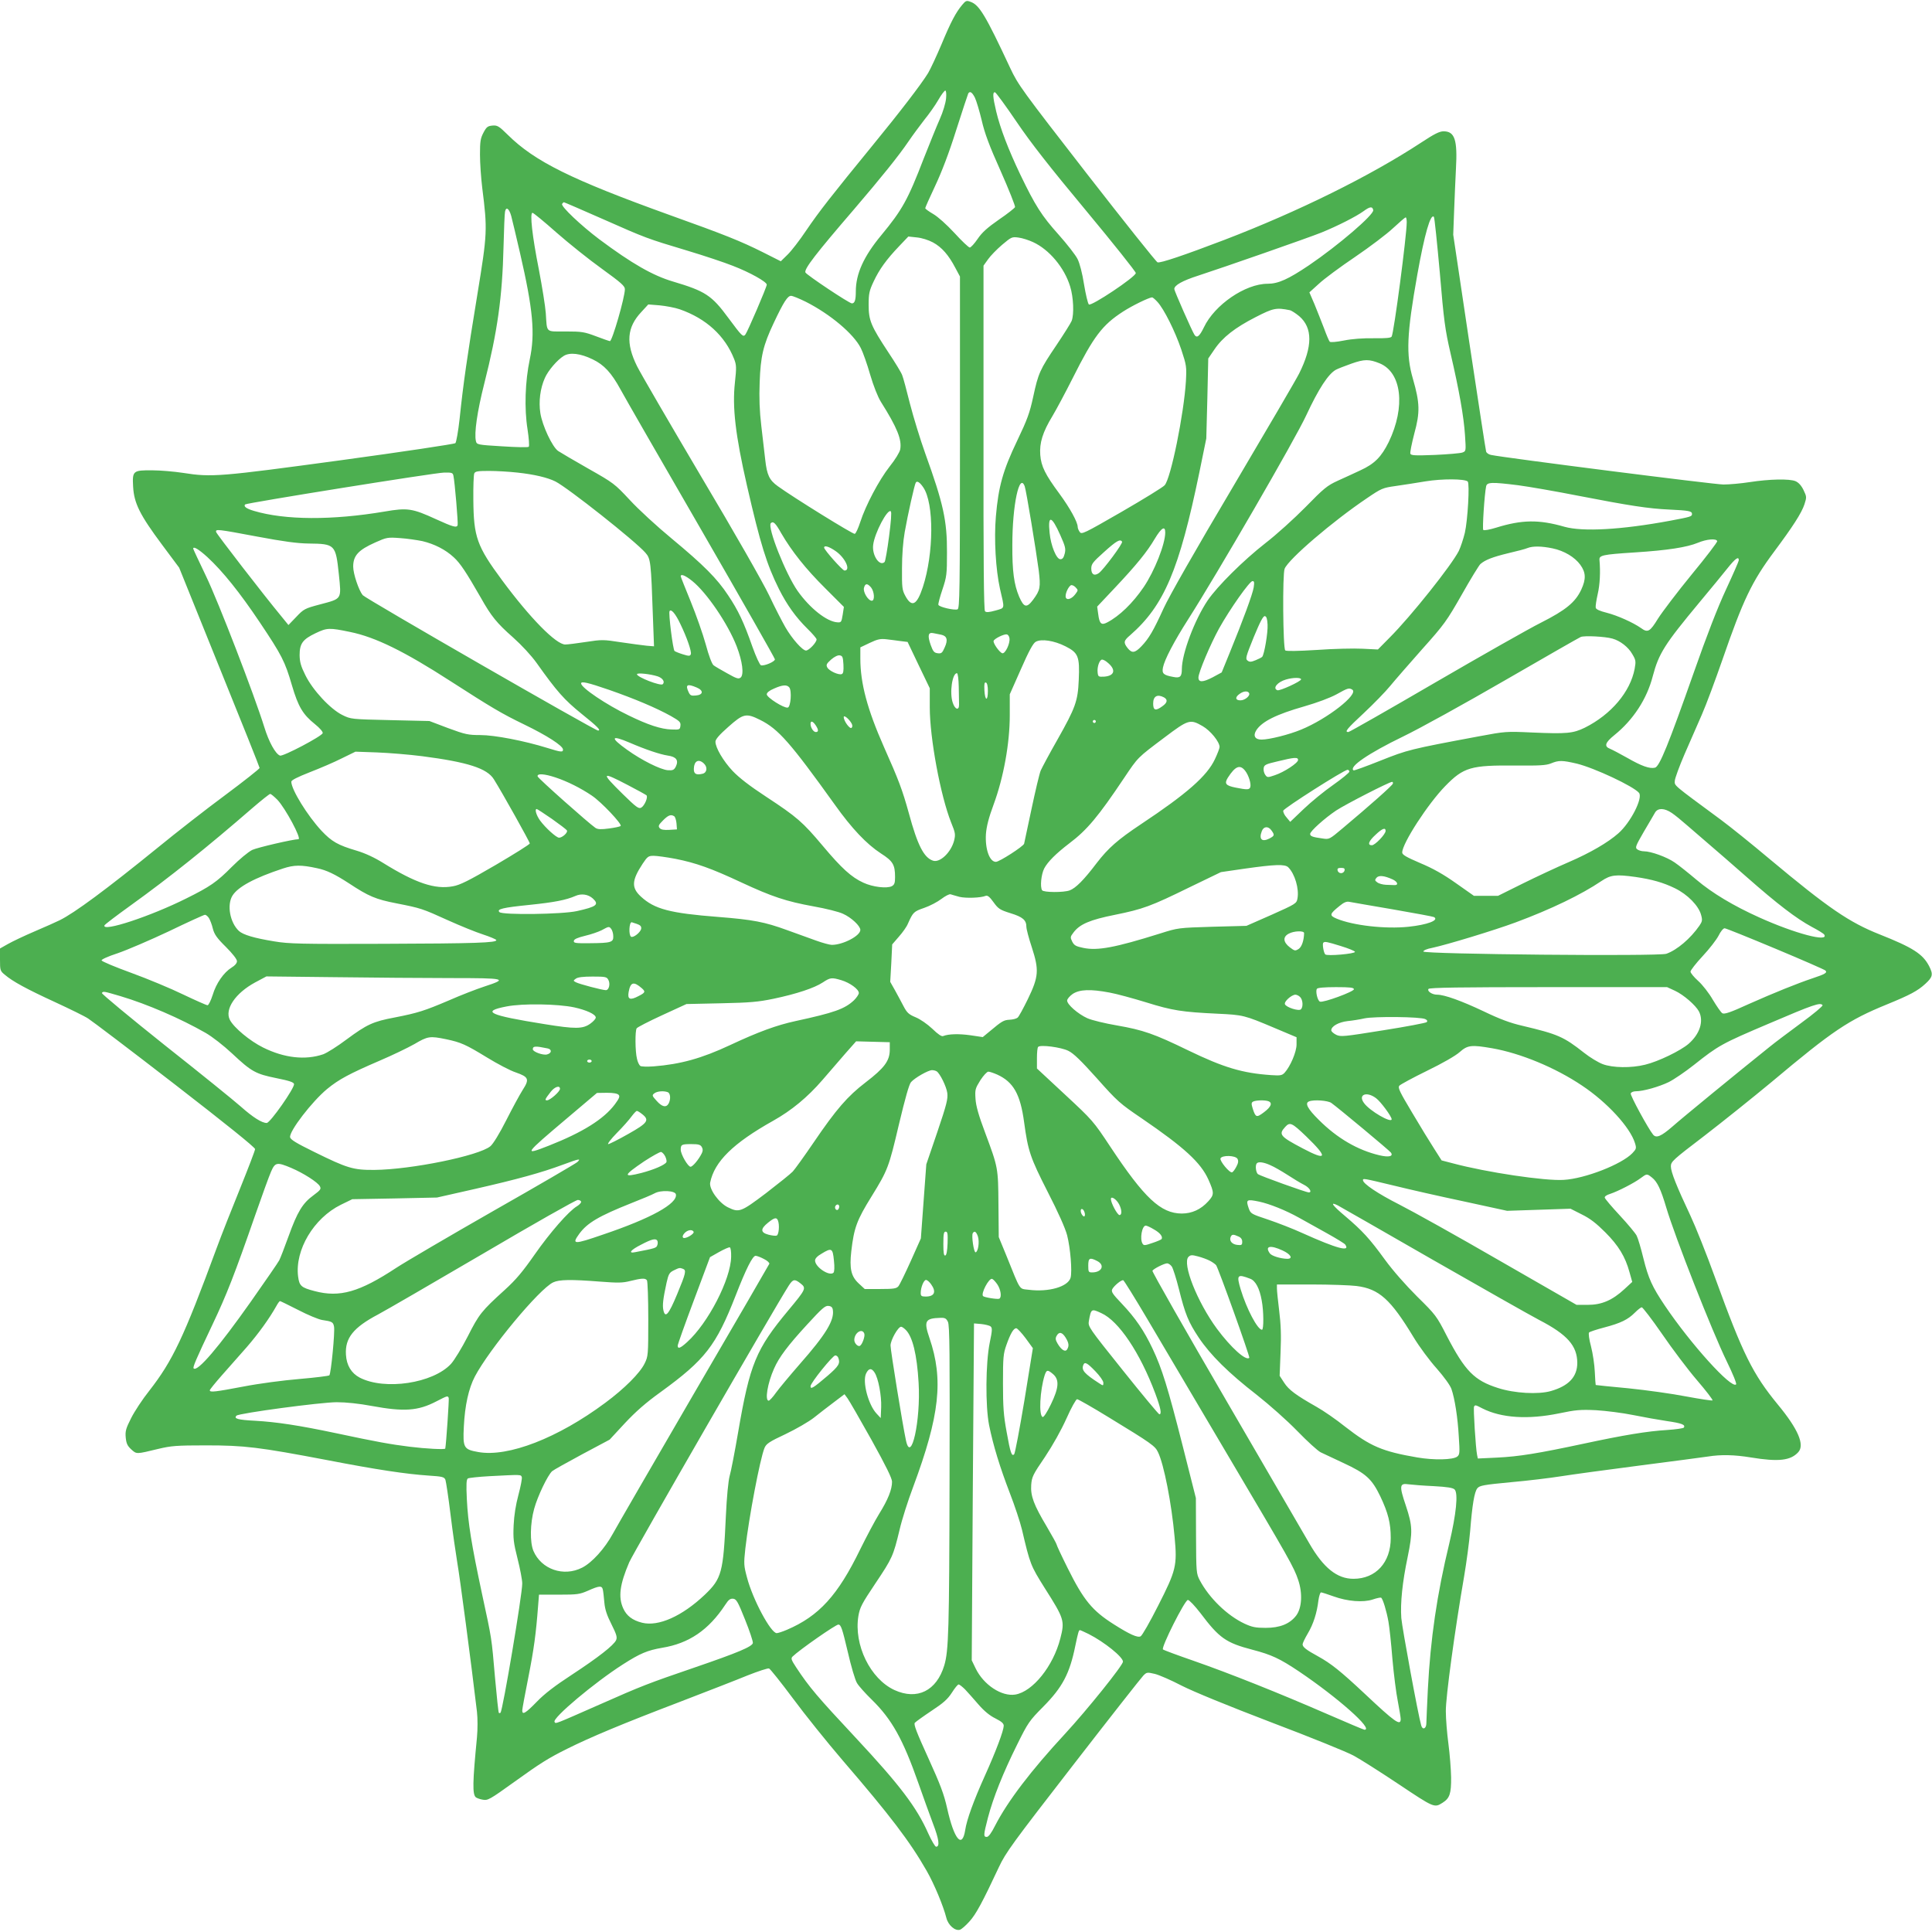 <?xml version="1.0" standalone="no"?>
<!DOCTYPE svg PUBLIC "-//W3C//DTD SVG 20010904//EN"
 "http://www.w3.org/TR/2001/REC-SVG-20010904/DTD/svg10.dtd">
<svg version="1.0" xmlns="http://www.w3.org/2000/svg"
 width="1280pt" height="1280pt" viewBox="0 0 1280 1280"
 preserveAspectRatio="xMidYMid meet">
<g transform="translate(0,1280) scale(0.1,-0.1)"
fill="#4caf50" stroke="none">
<path d="M6375 12768 c-42 -50 -75 -112 -137 -261 -33 -78 -73 -164 -89 -191
-46 -75 -189 -261 -370 -482 -269 -329 -353 -436 -437 -560 -44 -66 -100 -138
-125 -162 l-44 -43 -119 60 c-148 74 -253 116 -619 247 -649 234 -892 354
-1070 530 -60 59 -70 65 -103 62 -31 -3 -39 -9 -59 -47 -20 -38 -23 -59 -23
-145 0 -56 7 -156 15 -221 35 -278 34 -301 -33 -710 -66 -402 -93 -588 -117
-820 -9 -82 -22 -155 -28 -161 -7 -6 -347 -57 -757 -113 -804 -109 -857 -114
-1047 -84 -59 9 -151 17 -204 17 -128 1 -133 -3 -127 -109 6 -109 45 -187 191
-383 l114 -153 266 -659 c147 -362 267 -663 267 -668 0 -5 -102 -86 -227 -179
-126 -93 -327 -250 -448 -349 -341 -277 -552 -433 -650 -481 -22 -11 -96 -44
-164 -73 -68 -29 -148 -67 -178 -84 l-53 -30 0 -74 c0 -70 1 -75 32 -100 51
-44 145 -95 332 -181 97 -45 196 -93 220 -109 24 -15 283 -211 575 -437 336
-260 530 -416 531 -428 0 -9 -45 -126 -99 -260 -54 -133 -125 -312 -156 -397
-219 -594 -291 -745 -446 -944 -44 -55 -98 -137 -120 -181 -35 -69 -40 -87
-36 -129 4 -40 11 -55 37 -79 36 -32 31 -32 180 4 84 20 119 23 315 23 254 0
348 -11 805 -98 326 -63 520 -92 668 -102 93 -6 105 -9 113 -28 4 -12 20 -115
34 -231 14 -115 35 -259 45 -320 16 -90 91 -656 130 -986 5 -45 5 -114 0 -170
-29 -297 -31 -378 -7 -397 7 -5 26 -12 43 -15 36 -7 45 -2 215 120 167 120
220 154 347 217 152 76 367 166 742 309 179 69 383 148 453 177 71 28 135 49
142 46 8 -3 79 -92 158 -198 79 -107 227 -291 329 -410 316 -367 446 -538 557
-732 51 -89 111 -234 131 -313 12 -48 58 -88 90 -78 10 3 39 28 63 55 43 47
87 129 195 360 45 96 88 155 491 675 243 314 453 581 466 594 22 22 25 23 76
11 29 -7 109 -42 178 -78 79 -40 303 -132 596 -244 259 -98 503 -197 544 -220
41 -22 175 -107 298 -189 235 -157 236 -157 290 -123 48 30 58 61 57 169 -1
55 -9 155 -18 223 -9 68 -17 164 -17 215 -1 93 60 539 121 892 16 94 34 229
40 300 14 175 28 261 48 285 15 18 42 23 222 40 113 10 261 28 330 39 69 11
303 43 520 71 217 28 422 55 455 60 86 14 176 12 285 -6 183 -30 263 -21 314
35 44 48 -1 153 -135 315 -166 202 -232 334 -415 838 -57 158 -132 345 -165
415 -90 191 -129 288 -129 325 0 32 11 42 222 203 122 94 323 255 447 358 405
340 507 408 761 512 154 63 205 90 256 137 49 45 53 62 25 117 -42 81 -108
123 -327 210 -202 80 -340 174 -729 499 -121 102 -267 219 -324 261 -324 239
-306 224 -305 258 1 17 30 96 64 175 35 79 86 197 115 263 29 66 89 228 135
360 139 402 196 521 344 720 123 165 182 256 201 314 15 47 15 50 -6 94 -15
31 -33 50 -53 59 -40 17 -173 14 -303 -6 -57 -9 -136 -16 -175 -16 -59 0
-1443 176 -1540 196 -15 3 -29 13 -32 22 -3 9 -53 337 -112 727 l-106 710 6
160 c3 88 9 212 12 276 11 193 -8 249 -82 249 -27 0 -61 -17 -149 -75 -337
-221 -812 -456 -1305 -645 -262 -100 -424 -155 -441 -148 -9 3 -220 268 -469
588 -430 554 -455 588 -507 699 -163 349 -205 419 -263 439 -26 10 -32 8 -55
-20z m-107 -620 c-3 -31 -20 -89 -42 -138 -21 -47 -68 -164 -106 -260 -105
-273 -142 -340 -281 -508 -117 -141 -169 -256 -169 -373 0 -57 -7 -79 -26 -79
-18 0 -301 189 -308 205 -9 23 68 123 322 418 183 214 295 353 361 450 27 40
74 103 104 142 31 38 73 97 93 132 20 35 41 63 47 63 5 0 8 -21 5 -52z m191 5
c10 -21 30 -88 45 -150 19 -84 50 -168 126 -337 55 -124 97 -231 95 -238 -3
-7 -51 -45 -107 -83 -76 -53 -112 -85 -141 -128 -21 -31 -45 -57 -52 -57 -7 0
-53 43 -101 96 -54 58 -110 108 -141 126 -29 17 -53 34 -53 39 0 4 29 70 65
146 43 91 92 218 140 371 41 128 77 237 80 243 11 17 25 9 44 -28z m276 -160
c94 -139 221 -301 460 -588 182 -219 330 -405 330 -414 0 -25 -297 -223 -311
-208 -7 7 -21 67 -32 133 -11 72 -29 141 -43 168 -12 25 -69 98 -125 161 -113
126 -155 192 -255 400 -79 166 -132 304 -159 417 -23 97 -25 131 -7 126 6 -2
71 -90 142 -195z m-2742 -644 c287 -127 292 -129 562 -210 110 -33 245 -78
300 -100 112 -43 225 -106 225 -125 0 -16 -128 -314 -142 -331 -15 -18 -23
-10 -112 110 -111 151 -153 178 -368 242 -132 39 -271 118 -488 280 -122 92
-255 218 -246 234 4 6 9 11 12 11 3 0 119 -50 257 -111z m5105 59 c6 -30 -232
-234 -425 -365 -138 -93 -204 -123 -275 -123 -147 0 -351 -139 -422 -289 -29
-60 -47 -74 -63 -48 -17 27 -133 290 -133 302 0 25 53 55 159 89 169 55 728
250 815 285 108 44 232 107 280 142 42 31 59 33 64 7z m-5711 -39 c6 -24 33
-134 58 -244 87 -377 101 -535 65 -705 -31 -147 -37 -326 -15 -464 9 -59 13
-112 8 -116 -4 -5 -83 -3 -176 3 -166 10 -168 11 -174 35 -12 51 8 194 56 383
87 343 119 571 127 904 3 116 7 220 10 233 7 35 27 21 41 -29z m300 -110 c81
-71 217 -180 301 -240 127 -92 152 -114 152 -135 0 -54 -84 -344 -99 -344 -4
0 -45 14 -92 32 -77 29 -94 32 -202 32 -135 0 -122 -12 -131 121 -3 44 -24
175 -46 290 -44 222 -61 375 -42 375 6 0 78 -59 159 -131z m5852 -264 c27
-321 35 -379 71 -535 58 -249 88 -421 96 -543 7 -106 7 -106 -17 -115 -13 -5
-95 -12 -182 -16 -131 -5 -158 -4 -163 8 -3 8 9 67 26 133 39 142 37 203 -9
363 -47 161 -41 297 29 690 48 269 88 408 110 383 4 -4 21 -170 39 -368z
m-219 333 c0 -87 -85 -734 -100 -758 -5 -9 -38 -12 -119 -11 -71 1 -142 -4
-197 -15 -50 -10 -89 -13 -94 -8 -5 5 -22 45 -38 89 -17 44 -45 115 -63 159
l-34 79 63 57 c34 32 142 112 240 178 97 66 211 152 252 191 41 38 78 70 83
71 4 0 7 -15 7 -32z m-3139 -134 c59 -32 104 -84 148 -168 l31 -58 0 -1099 c0
-995 -2 -1100 -16 -1106 -21 -8 -122 15 -127 30 -2 6 10 52 27 102 28 84 30
100 30 245 1 210 -24 324 -144 656 -33 92 -78 239 -101 328 -22 88 -45 175
-52 191 -6 17 -47 84 -91 150 -116 176 -131 212 -131 315 0 75 4 93 33 155 38
81 85 146 170 235 l60 63 56 -6 c33 -3 77 -17 107 -33z m663 2 c107 -49 208
-169 246 -294 22 -70 27 -184 10 -228 -6 -15 -52 -88 -101 -161 -110 -163
-120 -185 -154 -343 -23 -106 -39 -150 -106 -290 -94 -196 -124 -303 -141
-501 -13 -152 -1 -353 27 -479 32 -139 35 -126 -30 -145 -43 -12 -61 -13 -69
-5 -8 8 -11 324 -10 1151 l0 1139 30 42 c16 23 58 66 93 96 62 52 65 54 109
48 25 -3 68 -17 96 -30z m-1506 -395 c162 -82 317 -212 365 -307 14 -27 42
-106 62 -176 22 -75 51 -148 71 -180 109 -173 140 -251 128 -316 -4 -19 -33
-67 -70 -113 -70 -89 -159 -257 -195 -369 -13 -40 -29 -75 -36 -77 -11 -4
-408 242 -510 316 -56 40 -72 75 -83 174 -5 45 -17 146 -26 224 -12 101 -15
186 -11 290 6 172 23 245 93 393 66 140 92 180 115 180 11 0 54 -18 97 -39z
m2331 -2 c43 -47 116 -193 157 -314 35 -106 36 -114 31 -210 -13 -216 -100
-646 -141 -690 -11 -13 -140 -92 -285 -176 -248 -143 -265 -151 -277 -134 -8
10 -14 26 -14 34 0 32 -52 126 -121 220 -94 127 -121 181 -127 257 -6 80 16
151 81 258 27 45 87 158 134 251 139 277 196 352 334 441 62 40 169 92 192 94
4 0 21 -14 36 -31z m-3166 -48 c175 -61 300 -175 361 -330 15 -39 16 -55 5
-156 -18 -163 3 -346 80 -683 89 -388 131 -522 212 -685 53 -105 111 -186 188
-262 34 -33 61 -65 61 -71 0 -21 -51 -74 -70 -74 -23 0 -92 77 -137 155 -19
33 -68 127 -107 210 -41 86 -234 424 -452 790 -208 352 -399 680 -423 728 -76
153 -68 258 28 360 l46 50 75 -6 c41 -4 101 -15 133 -26z m4042 -6 c11 -2 40
-21 63 -40 89 -77 89 -200 -1 -380 -16 -33 -212 -368 -435 -745 -253 -426
-427 -732 -463 -811 -67 -147 -97 -199 -147 -251 -43 -45 -63 -47 -91 -12 -29
37 -27 49 17 86 224 196 324 430 458 1078 l46 225 7 265 6 265 41 60 c54 80
136 144 273 214 117 60 136 64 226 46z m-4618 -326 c75 -36 124 -89 184 -199
24 -45 264 -462 533 -927 269 -466 489 -853 490 -861 1 -15 -68 -45 -92 -40
-8 2 -33 56 -57 123 -57 163 -95 243 -161 341 -73 111 -162 200 -374 376 -96
79 -221 194 -277 255 -101 108 -107 113 -275 208 -95 54 -185 107 -200 117
-39 27 -105 168 -118 251 -12 77 -1 164 30 233 21 48 81 119 125 146 40 25
110 17 192 -23z m5213 -26 c147 -60 173 -288 61 -521 -49 -99 -94 -145 -188
-188 -40 -19 -108 -50 -150 -69 -70 -32 -92 -50 -213 -174 -74 -75 -194 -184
-267 -240 -147 -115 -317 -284 -382 -379 -86 -128 -171 -352 -171 -456 0 -49
-12 -60 -56 -51 -66 12 -77 22 -69 63 10 51 73 172 167 319 192 301 711 1196
783 1353 81 174 146 274 197 301 11 6 57 24 102 40 85 30 117 30 186 2z
m-5712 -724 c112 -12 200 -33 252 -59 84 -43 528 -394 596 -472 35 -40 37 -56
50 -432 l7 -188 -49 4 c-27 3 -104 13 -171 23 -116 18 -126 18 -230 2 -59 -9
-122 -17 -138 -17 -61 0 -233 175 -418 425 -168 227 -189 287 -191 535 -1 85
2 163 6 173 6 14 21 17 98 17 50 0 134 -5 188 -11z m-424 -21 c9 -39 32 -315
28 -327 -6 -19 -29 -13 -143 39 -157 72 -189 77 -340 51 -349 -59 -661 -57
-866 4 -51 15 -71 30 -59 43 11 10 1256 210 1318 211 52 1 58 -1 62 -21z
m6720 -38 c14 -14 0 -257 -19 -340 -10 -41 -28 -95 -40 -120 -48 -95 -317
-433 -458 -574 l-78 -79 -102 5 c-56 3 -192 0 -302 -8 -130 -8 -203 -9 -210
-3 -15 15 -19 505 -4 541 26 64 318 314 545 467 97 66 105 69 190 81 49 7 139
21 199 31 110 18 259 17 279 -1z m-3607 -39 c72 -106 70 -438 -3 -661 -40
-121 -74 -137 -117 -56 -20 37 -22 55 -21 181 0 87 7 178 18 240 20 114 65
315 73 327 8 15 27 3 50 -31z m672 7 c10 -27 75 -422 93 -558 13 -111 10 -129
-37 -193 -43 -57 -61 -53 -93 20 -34 81 -46 168 -45 343 0 265 47 482 82 388z
m3270 7 c68 -9 248 -40 400 -70 335 -65 464 -85 601 -91 128 -6 150 -10 150
-29 0 -17 -7 -19 -145 -45 -323 -60 -579 -74 -700 -40 -170 49 -282 47 -453
-6 -42 -13 -80 -20 -85 -15 -7 7 8 237 19 289 6 28 37 29 213 7z m-4169 -341
c-11 -87 -25 -163 -29 -167 -33 -33 -85 44 -76 113 9 78 96 243 117 222 6 -6
1 -69 -12 -168z m1135 10 c33 -74 37 -90 29 -122 -7 -27 -14 -37 -29 -37 -26
0 -63 90 -71 174 -13 122 13 116 71 -15z m-1849 13 c70 -120 162 -236 292
-365 l123 -123 -8 -52 c-8 -49 -10 -52 -36 -50 -70 5 -181 93 -262 207 -79
112 -203 424 -178 450 16 15 31 1 69 -67z m2544 5 c0 -76 -71 -256 -143 -362
-72 -106 -161 -192 -242 -234 -38 -20 -51 -9 -59 55 l-7 50 115 122 c146 155
216 241 267 328 44 73 69 88 69 41z m-6016 -27 c176 -33 266 -45 340 -46 176
-2 180 -6 201 -204 17 -169 23 -160 -127 -200 -98 -26 -106 -30 -155 -82 l-52
-54 -48 59 c-116 140 -428 544 -431 557 -5 21 6 20 272 -30z m1094 -30 c80
-19 153 -56 208 -107 44 -40 83 -100 179 -267 69 -123 106 -169 214 -264 59
-53 120 -119 156 -169 135 -190 183 -244 299 -338 106 -85 130 -110 108 -110
-21 0 -1540 874 -1559 897 -26 32 -63 141 -63 189 0 73 34 110 146 160 76 34
82 35 164 29 47 -3 113 -13 148 -20z m8579 0 c2 -6 -74 -106 -169 -221 -95
-116 -195 -248 -223 -292 -54 -88 -68 -96 -113 -63 -53 37 -156 83 -226 101
-48 12 -72 23 -74 34 -2 9 4 49 13 89 15 63 19 150 12 226 -3 32 16 37 233 51
219 14 346 34 419 64 57 24 122 30 128 11z m-3943 -4 c7 -11 -124 -187 -154
-208 -30 -21 -50 -9 -50 30 0 30 10 43 85 110 82 74 107 88 119 68z m-1898
-62 c64 -44 103 -129 59 -129 -13 0 -135 137 -135 152 0 17 33 7 76 -23z
m4750 18 c77 -16 147 -58 184 -109 37 -51 39 -94 6 -165 -39 -83 -102 -135
-266 -218 -80 -40 -397 -220 -705 -399 -307 -179 -565 -326 -572 -326 -27 0
-10 21 103 126 64 60 143 141 174 179 32 39 128 149 213 245 146 163 162 186
262 361 58 103 114 194 123 202 32 28 82 47 185 72 56 13 114 28 127 34 35 14
94 13 166 -2z m-8912 -58 c101 -93 215 -235 347 -432 146 -218 167 -259 213
-417 42 -143 73 -194 153 -258 31 -25 53 -50 51 -59 -4 -20 -264 -157 -283
-149 -30 11 -74 91 -104 189 -66 212 -304 830 -387 1002 -46 96 -84 177 -84
180 0 18 37 -4 94 -56z m10146 -21 c0 -6 -38 -93 -84 -192 -56 -120 -128 -306
-214 -551 -168 -477 -227 -623 -257 -631 -35 -9 -90 11 -184 65 -48 27 -99 54
-114 60 -41 16 -33 41 29 91 125 101 215 239 254 390 40 151 78 211 310 490
80 96 164 198 185 225 52 65 75 82 75 53z m-6934 -137 c96 -77 237 -284 295
-434 38 -99 49 -186 26 -206 -14 -11 -27 -7 -89 28 -40 22 -81 46 -90 53 -11
8 -32 63 -52 138 -19 69 -64 197 -100 285 -36 88 -66 163 -66 167 0 18 31 5
76 -31z m3720 -43 c-7 -44 -70 -215 -159 -433 l-53 -130 -61 -33 c-64 -33 -93
-34 -93 -1 0 34 79 220 136 324 73 131 203 315 222 315 12 0 13 -8 8 -42z
m-2535 0 c22 -28 26 -88 5 -88 -24 0 -59 57 -52 85 8 31 22 32 47 3z m1353
-45 c-27 -36 -64 -43 -64 -13 0 24 18 61 34 72 6 4 20 -1 31 -12 19 -20 19
-20 -1 -47z m-2617 -196 c44 -90 76 -184 70 -201 -5 -13 -12 -14 -53 -1 -26 8
-50 18 -55 22 -11 11 -41 251 -33 264 10 17 39 -16 71 -84z m3891 -5 c3 -53
-22 -200 -36 -214 -4 -4 -23 -14 -43 -22 -29 -12 -40 -13 -53 -3 -16 12 -13
24 40 155 43 104 63 142 74 140 11 -2 16 -18 18 -56z m-6078 -49 c167 -34 360
-129 665 -326 269 -173 337 -214 488 -287 149 -72 257 -141 257 -166 0 -19
-12 -18 -105 11 -152 47 -348 85 -442 85 -81 0 -100 4 -214 46 l-124 47 -260
6 c-259 6 -260 6 -317 34 -79 39 -196 164 -245 264 -30 60 -37 87 -38 132 0
77 20 105 106 146 76 36 90 37 229 8z m3915 -18 c39 -8 47 -34 24 -84 -16 -37
-22 -42 -46 -39 -24 3 -31 11 -47 55 -22 63 -17 86 19 78 14 -3 36 -7 50 -10z
m453 -24 c5 -34 -28 -103 -47 -99 -18 4 -63 67 -58 82 5 15 68 46 87 43 8 -1
17 -13 18 -26z m3995 -2 c51 -14 105 -56 131 -102 24 -40 25 -48 16 -98 -29
-153 -156 -303 -330 -390 -78 -38 -120 -42 -350 -32 -172 8 -178 7 -350 -25
-461 -86 -474 -90 -653 -161 -95 -38 -175 -67 -179 -65 -35 22 98 113 327 224
112 54 410 219 678 374 263 152 488 281 500 286 24 10 162 3 210 -11z m-4719
-16 l49 -6 73 -153 74 -154 0 -126 c0 -205 71 -585 141 -762 29 -71 30 -80 20
-122 -21 -79 -95 -148 -140 -132 -60 20 -102 102 -159 312 -44 159 -68 222
-166 442 -110 249 -156 421 -156 585 l0 74 63 30 c50 24 71 28 107 24 25 -3
67 -8 94 -12z m1095 -35 c85 -43 95 -67 88 -223 -6 -141 -22 -184 -141 -395
-52 -91 -101 -183 -111 -205 -9 -22 -36 -137 -61 -255 -25 -118 -47 -222 -49
-230 -6 -18 -164 -120 -187 -120 -42 0 -72 84 -66 184 4 51 18 107 51 196 66
179 107 405 107 591 l0 139 74 167 c52 119 81 172 98 181 37 21 122 8 197 -30z
m-1471 -121 c2 -43 -1 -59 -11 -63 -21 -8 -84 21 -96 44 -9 17 -5 25 25 52 22
19 44 30 57 28 19 -3 22 -10 25 -61z m1748 15 c60 -48 50 -90 -21 -95 -38 -2
-40 0 -43 29 -4 37 13 84 30 84 7 0 23 -8 34 -18z m-2979 -93 c33 -11 50 -36
34 -52 -14 -14 -171 47 -171 66 0 11 87 2 137 -14z m1995 -69 c1 -49 2 -102 2
-117 1 -43 -27 -35 -42 12 -22 65 -3 195 28 195 6 0 11 -40 12 -90z m2268 49
c0 -13 -141 -78 -157 -72 -34 13 1 55 57 71 47 14 100 14 100 1z m-4583 -70
c166 -58 309 -118 408 -173 58 -33 66 -41 63 -64 -3 -26 -5 -27 -59 -25 -69 2
-155 30 -284 93 -148 71 -315 184 -315 212 0 16 42 7 187 -43z m2508 -7 c0
-70 -19 -67 -23 4 -2 43 0 55 10 52 8 -3 13 -23 13 -56z m-1929 23 c47 -20 44
-49 -7 -53 -30 -3 -37 1 -47 23 -23 49 -9 57 54 30z m613 1 c18 -22 10 -130
-10 -134 -25 -5 -139 67 -139 88 0 11 17 25 48 38 56 25 85 27 101 8z m3730
-15 c46 -29 -165 -194 -339 -265 -79 -33 -211 -66 -262 -66 -44 0 -58 26 -34
63 38 57 131 104 317 157 87 25 172 57 214 80 75 42 83 44 104 31z m-684 -22
c11 -17 -26 -49 -57 -49 -34 0 -37 21 -5 43 26 19 53 21 62 6z m-564 -29 c27
-15 24 -35 -10 -59 -45 -33 -61 -28 -61 18 0 48 27 64 71 41z m-2674 -150
c120 -60 199 -150 493 -560 114 -160 211 -262 306 -324 80 -51 94 -75 94 -157
0 -39 -4 -50 -21 -60 -33 -17 -127 -6 -189 23 -79 36 -144 95 -269 244 -133
158 -169 190 -376 326 -110 72 -179 126 -221 170 -63 67 -114 155 -114 194 0
16 26 46 85 98 100 89 118 93 212 46z m605 -23 c7 -13 6 -23 0 -29 -11 -11
-52 45 -52 71 0 17 36 -13 52 -42z m1618 13 c0 -5 -4 -10 -10 -10 -5 0 -10 5
-10 10 0 6 5 10 10 10 6 0 10 -4 10 -10z m-1856 -25 c20 -30 20 -45 1 -45 -16
0 -35 30 -35 54 0 23 15 19 34 -9z m2564 -6 c52 -30 112 -104 112 -138 0 -9
-14 -45 -31 -81 -52 -111 -185 -228 -489 -430 -156 -104 -217 -158 -295 -259
-84 -111 -138 -165 -178 -180 -40 -15 -174 -14 -183 1 -14 23 -6 104 14 144
23 44 78 99 167 167 117 88 192 178 362 432 94 140 87 133 268 269 159 120
170 123 253 75z m-3795 -110 c102 -44 199 -77 252 -85 56 -8 72 -31 53 -72
-12 -23 -19 -27 -53 -25 -49 4 -174 66 -271 136 -115 82 -107 100 19 46z
m-1376 -89 c300 -39 430 -80 475 -153 57 -91 238 -415 238 -425 0 -6 -101 -69
-225 -142 -180 -105 -238 -134 -285 -142 -118 -22 -246 21 -462 155 -56 35
-118 64 -175 81 -125 37 -165 60 -233 132 -93 100 -200 273 -200 325 0 10 39
30 123 63 67 26 163 67 212 92 l90 44 142 -5 c79 -3 214 -14 300 -25z m5803
-25 c0 -20 -93 -81 -154 -101 -47 -16 -50 -16 -63 2 -8 11 -13 30 -11 44 3 22
11 27 93 46 111 27 135 29 135 9z m-3938 -22 c27 -24 23 -61 -6 -69 -45 -11
-61 -1 -59 35 2 49 31 65 65 34z m5784 -2 c118 -29 376 -150 413 -194 27 -34
-56 -197 -137 -268 -69 -61 -186 -129 -327 -190 -77 -33 -214 -97 -305 -142
l-165 -82 -80 0 -80 0 -118 83 c-83 59 -154 99 -238 134 -93 40 -119 55 -119
70 0 60 170 322 285 440 122 125 170 139 466 136 158 -1 201 1 234 14 53 22
75 21 171 -1z m-2197 -47 c24 -30 42 -89 34 -110 -6 -17 -22 -17 -97 -2 -65
13 -76 26 -51 66 49 76 80 89 114 46z m691 -6 c0 -7 -49 -47 -107 -88 -59 -41
-147 -113 -196 -160 l-89 -85 -24 29 c-14 15 -24 36 -22 45 3 16 402 270 426
271 6 0 12 -6 12 -12z m-5259 -39 c78 -26 166 -70 240 -120 64 -43 202 -190
191 -201 -5 -5 -40 -12 -78 -17 -52 -7 -74 -6 -89 4 -43 29 -380 328 -383 341
-5 21 44 18 119 -7z m478 -50 c64 -33 119 -64 124 -68 12 -12 -13 -70 -35 -82
-17 -9 -33 3 -124 92 -145 143 -141 150 35 58z m5069 9 c-4 -13 -152 -144
-332 -295 -89 -75 -89 -75 -135 -68 -66 9 -81 15 -81 30 0 18 96 104 172 155
62 41 353 190 371 190 5 0 7 -6 5 -12z m-7390 -107 c53 -56 163 -261 139 -261
-35 0 -272 -55 -306 -71 -26 -13 -84 -61 -135 -112 -100 -101 -144 -131 -301
-209 -240 -120 -560 -225 -543 -179 2 6 80 65 173 132 260 187 508 386 809
647 58 50 111 92 116 92 6 0 27 -18 48 -39z m1818 -126 c51 -36 96 -70 100
-77 8 -13 -30 -48 -52 -48 -18 0 -90 65 -126 114 -25 35 -37 76 -22 76 3 0 48
-29 100 -65z m7420 39 c21 -14 65 -50 99 -80 33 -29 99 -86 146 -126 47 -40
161 -139 253 -220 200 -176 326 -273 430 -329 42 -22 79 -45 82 -51 33 -53
-194 7 -431 114 -171 77 -311 161 -415 249 -52 44 -117 96 -145 115 -52 36
-157 74 -204 74 -15 0 -35 6 -44 13 -15 11 -11 22 44 117 34 58 68 115 75 128
19 30 61 29 110 -4z m-6609 -22 c6 -4 13 -25 15 -47 l3 -40 -51 -3 c-36 -2
-54 1 -64 12 -10 13 -7 21 23 51 35 35 52 41 74 27z m3957 -94 c22 -31 20 -35
-13 -53 -51 -26 -72 -5 -51 49 12 32 43 34 64 4z m756 -3 c0 -22 -70 -95 -91
-95 -31 0 -22 27 24 69 44 42 67 51 67 26z m-4705 -185 c136 -27 237 -63 436
-156 204 -95 298 -126 479 -159 80 -14 168 -36 195 -49 56 -25 115 -81 115
-107 0 -39 -115 -99 -189 -99 -14 0 -62 13 -106 29 -44 16 -130 47 -191 69
-148 54 -226 69 -455 87 -322 25 -423 52 -513 135 -64 59 -61 107 12 218 32
48 38 52 73 52 21 0 86 -9 144 -20z m-2375 -62 c64 -13 119 -40 213 -101 129
-85 175 -105 314 -132 162 -32 169 -34 343 -113 80 -36 183 -78 230 -93 46
-15 86 -32 88 -37 6 -18 -135 -23 -753 -25 -544 -2 -622 0 -717 16 -136 22
-207 44 -235 69 -59 55 -81 172 -43 234 37 59 147 118 335 180 73 24 120 25
225 2z m6435 6 c44 -44 73 -143 61 -207 -6 -33 -11 -36 -172 -108 l-166 -73
-226 -6 c-227 -7 -227 -7 -347 -45 -297 -93 -413 -115 -508 -95 -48 10 -60 16
-73 41 -14 29 -14 32 9 62 41 54 108 83 273 116 187 38 237 56 496 183 l207
100 158 23 c198 28 266 31 288 9z m373 -21 c-2 -10 -12 -18 -23 -18 -11 0 -21
8 -23 18 -3 13 3 17 23 17 20 0 26 -4 23 -17z m320 -60 c33 -16 39 -39 9 -37
-9 0 -34 1 -55 2 -21 1 -47 8 -57 16 -17 12 -17 16 -6 30 16 19 52 15 109 -11z
m1607 17 c110 -16 184 -37 262 -75 84 -41 157 -116 173 -176 10 -35 8 -44 -11
-72 -59 -85 -148 -161 -219 -186 -52 -18 -1610 -3 -1610 15 0 7 24 18 58 24
98 21 411 116 554 169 234 87 435 184 568 274 61 41 95 45 225 27z m-6907
-143 c43 -40 25 -54 -105 -83 -97 -22 -494 -27 -514 -7 -20 20 22 30 200 48
164 17 241 32 303 59 40 18 85 11 116 -17z m2429 11 c43 -10 141 -7 174 7 12
4 26 -7 51 -42 32 -44 42 -51 112 -73 82 -25 106 -46 106 -90 0 -15 16 -76 36
-136 49 -151 46 -194 -26 -343 -30 -61 -60 -117 -68 -123 -8 -7 -31 -13 -53
-14 -39 -2 -51 -9 -132 -77 l-46 -38 -81 12 c-77 11 -146 9 -181 -5 -10 -5
-34 11 -72 48 -33 31 -79 63 -110 76 -46 19 -58 30 -81 74 -15 28 -40 76 -57
106 l-31 55 7 124 6 124 44 51 c25 28 52 66 60 86 34 76 38 81 108 105 38 13
89 40 115 60 25 19 52 33 60 30 8 -3 35 -10 59 -17z m2872 -83 c145 -25 268
-48 272 -51 35 -21 -45 -51 -169 -64 -153 -16 -367 8 -477 54 -49 21 -47 30
20 84 29 24 47 31 65 27 14 -3 144 -25 289 -50z m-7845 -57 c8 -13 20 -44 26
-70 10 -38 26 -62 86 -121 44 -44 74 -82 74 -95 0 -13 -13 -29 -35 -42 -53
-33 -103 -105 -126 -182 -12 -37 -27 -68 -34 -68 -7 0 -79 32 -161 71 -82 40
-236 104 -343 143 -107 39 -196 76 -198 83 -2 6 40 26 108 48 61 21 213 86
338 145 124 60 232 109 238 109 7 1 19 -9 27 -21z m2835 -39 c24 -8 31 -17 29
-32 -4 -24 -52 -62 -67 -53 -17 11 -13 96 4 96 1 0 16 -5 34 -11z m-169 -34
c6 -8 13 -29 13 -47 2 -41 -14 -46 -156 -47 -96 -1 -108 1 -105 16 2 11 25 21
74 33 39 9 88 26 110 37 48 26 49 27 64 8z m7712 -130 c177 -74 326 -139 332
-145 14 -14 -2 -24 -84 -51 -104 -35 -253 -95 -424 -171 -122 -56 -162 -69
-175 -61 -9 5 -37 46 -63 89 -25 44 -69 100 -97 125 -28 25 -51 53 -51 62 0 8
36 55 80 102 45 48 92 109 106 136 13 27 31 49 40 49 8 0 159 -61 336 -135z
m-3122 103 c-1 -48 -15 -91 -36 -105 -23 -14 -26 -14 -59 11 -44 34 -47 69 -7
90 34 19 102 21 102 4z m244 -86 c49 -15 91 -32 93 -38 4 -13 -186 -30 -197
-17 -11 12 -20 69 -13 77 10 10 23 7 117 -22z m-5897 -212 c366 0 381 -4 222
-56 -52 -17 -158 -58 -235 -92 -162 -69 -206 -83 -359 -113 -144 -27 -184 -46
-318 -145 -61 -46 -131 -90 -156 -99 -118 -40 -257 -25 -398 45 -87 43 -193
131 -220 183 -36 70 36 177 167 248 l75 40 449 -5 c247 -3 595 -6 773 -6z
m1043 -11 c15 -26 5 -69 -16 -69 -23 0 -175 40 -198 52 -19 10 -19 11 -1 24
13 10 49 14 112 14 83 0 93 -2 103 -21z m1544 -3 c57 -17 116 -60 116 -85 0
-9 -15 -31 -32 -48 -62 -58 -130 -82 -388 -138 -124 -27 -243 -70 -433 -159
-188 -88 -328 -127 -507 -141 -41 -3 -81 -2 -88 3 -7 5 -18 27 -22 48 -12 48
-13 184 -2 201 4 7 80 46 169 87 l161 74 229 5 c192 4 247 9 348 30 152 32
270 71 326 108 50 33 59 34 123 15z m-1321 -54 c25 -22 22 -29 -24 -52 -55
-29 -73 -21 -64 28 12 66 33 72 88 24z m4717 -6 c0 -16 -204 -91 -225 -82 -16
6 -31 69 -20 85 4 7 52 11 126 11 94 0 119 -3 119 -14z m2127 -10 c58 -27 137
-96 159 -137 33 -65 6 -149 -68 -214 -53 -46 -201 -118 -289 -139 -92 -23
-215 -21 -281 4 -29 11 -84 44 -123 75 -136 107 -173 123 -409 179 -79 18
-149 44 -255 95 -148 70 -261 111 -310 111 -33 0 -67 23 -57 38 5 9 211 12
794 12 l787 0 52 -24z m-3746 -12 c45 -8 155 -38 243 -65 173 -54 238 -64 471
-75 172 -8 179 -10 378 -94 l147 -62 0 -48 c0 -49 -41 -145 -79 -187 -17 -18
-28 -20 -88 -16 -192 13 -315 50 -551 164 -226 110 -299 135 -471 165 -82 14
-168 35 -197 48 -62 28 -134 91 -134 117 0 10 17 30 37 44 46 30 117 33 244 9z
m-6552 -24 c177 -53 395 -147 563 -243 45 -26 118 -83 175 -136 129 -121 156
-136 294 -164 85 -17 115 -27 117 -39 5 -25 -158 -258 -181 -258 -32 0 -91 37
-172 109 -44 39 -270 222 -503 406 -232 185 -420 341 -417 346 9 13 11 12 124
-21z m7815 -6 c18 -18 21 -65 5 -81 -14 -14 -98 13 -106 34 -7 17 43 62 69 63
9 0 24 -7 32 -16z m-4810 -68 c81 -18 140 -45 143 -66 2 -8 -15 -27 -36 -42
-50 -36 -100 -36 -304 -3 -369 59 -422 84 -251 117 107 21 339 17 448 -6z
m8271 14 c3 -5 -60 -58 -141 -117 -81 -60 -175 -130 -209 -158 -216 -173 -582
-473 -645 -529 -74 -64 -107 -79 -128 -53 -32 39 -153 261 -148 273 3 8 18 14
33 14 50 0 155 30 219 61 34 17 109 68 166 113 164 130 183 141 501 276 292
125 339 141 352 120z m-2632 -92 c13 -6 16 -13 9 -20 -5 -5 -135 -30 -288 -54
-262 -42 -281 -44 -311 -30 -18 9 -33 22 -33 30 0 27 49 54 108 61 31 3 82 11
112 18 65 14 374 11 403 -5z m-6488 -133 c99 -21 129 -34 273 -122 67 -41 152
-86 189 -98 86 -30 92 -45 46 -116 -19 -30 -68 -120 -109 -201 -45 -89 -87
-157 -105 -172 -75 -63 -525 -155 -769 -157 -140 -1 -179 11 -400 120 -118 58
-156 81 -158 97 -6 40 145 236 245 319 78 64 147 101 349 188 82 35 186 85
230 110 88 52 102 54 209 32z m2940 -72 c-1 -72 -36 -119 -160 -214 -120 -92
-194 -177 -345 -399 -62 -91 -124 -177 -138 -192 -14 -15 -94 -79 -177 -143
-167 -126 -178 -130 -252 -94 -60 29 -126 121 -118 164 28 139 152 261 418
410 121 68 227 155 327 271 47 54 116 134 153 177 l69 78 111 -3 112 -3 0 -52z
m-2267 11 c30 -6 28 -32 -4 -40 -27 -7 -94 18 -94 34 0 22 16 23 98 6z m3450
-16 c35 -17 84 -65 190 -183 135 -152 151 -166 297 -265 281 -192 390 -292
441 -405 39 -88 39 -100 -1 -144 -49 -54 -108 -81 -176 -81 -139 1 -247 102
-473 443 -112 169 -117 175 -300 345 l-186 173 0 68 c0 37 3 71 8 75 14 16
152 -2 200 -26z m2808 17 c188 -33 418 -128 595 -247 167 -111 319 -277 351
-381 11 -35 9 -39 -17 -67 -71 -74 -314 -169 -455 -177 -124 -8 -511 50 -732
109 l-77 20 -49 77 c-27 42 -93 149 -146 239 -83 139 -96 165 -85 179 7 8 90
53 184 99 101 49 188 99 215 123 53 47 77 50 216 26z m-5966 -85 c0 -5 -7 -10
-15 -10 -8 0 -15 5 -15 10 0 6 7 10 15 10 8 0 15 -4 15 -10z m2286 -68 c22
-15 64 -100 70 -143 5 -39 -4 -76 -66 -259 l-73 -214 -18 -245 -18 -246 -67
-150 c-37 -82 -74 -158 -82 -167 -13 -15 -32 -18 -119 -18 l-104 0 -41 38
c-49 46 -61 97 -48 212 18 155 36 205 134 363 108 175 115 194 181 475 42 176
68 269 81 283 26 29 114 79 139 79 11 0 25 -4 31 -8z m400 -21 c108 -49 154
-130 179 -316 26 -191 40 -233 157 -463 69 -134 116 -240 128 -286 22 -86 34
-239 23 -281 -17 -60 -145 -97 -278 -80 -65 8 -51 -13 -147 225 l-51 124 -2
216 c-2 244 -2 244 -88 475 -44 117 -61 178 -64 225 -4 61 -2 68 32 123 21 32
44 57 53 57 9 0 35 -9 58 -19z m-2896 -95 c0 -18 -66 -76 -86 -76 -17 0 -13 8
25 57 27 34 61 44 61 19z m714 -22 c18 -7 21 -46 6 -75 -16 -29 -44 -23 -80
18 -31 34 -31 37 -14 50 19 14 62 17 88 7z m-325 -18 c9 -10 3 -24 -25 -62
-74 -99 -214 -186 -437 -274 -171 -67 -168 -62 123 184 l195 165 66 1 c44 0
70 -5 78 -14z m5018 -22 c30 -22 103 -121 103 -139 0 -29 -146 55 -183 107
-42 56 17 80 80 32z m-713 -20 c28 -11 17 -38 -30 -73 -49 -37 -55 -35 -74 23
-10 32 -10 40 1 47 16 10 80 12 103 3z m416 -11 c44 -31 385 -315 395 -329 18
-25 -13 -33 -76 -18 -144 34 -280 113 -401 234 -75 74 -95 112 -65 123 31 13
124 6 147 -10z m-4566 -74 c51 -40 38 -59 -92 -132 -65 -37 -125 -67 -132 -67
-8 0 17 33 56 73 39 39 83 89 98 110 15 20 31 37 35 37 5 0 20 -9 35 -21z
m4400 -148 c146 -141 139 -165 -22 -80 -152 80 -163 93 -117 143 31 34 44 28
139 -63z m-4004 -71 c8 -14 7 -26 -1 -42 -21 -42 -60 -88 -74 -88 -17 0 -65
82 -65 113 0 34 6 37 71 37 48 0 60 -4 69 -20z m-242 -63 c7 -15 10 -32 7 -37
-12 -19 -82 -49 -165 -71 -126 -32 -122 -18 18 77 54 35 104 63 112 62 8 -2
21 -16 28 -31z m3791 -15 c7 -14 5 -28 -8 -52 -10 -19 -22 -35 -28 -37 -16 -6
-83 75 -77 92 9 23 100 21 113 -3z m-4374 -21 c-11 -10 -261 -156 -555 -323
-294 -168 -584 -338 -645 -378 -243 -160 -374 -198 -540 -154 -89 23 -102 34
-110 97 -22 175 103 386 283 475 l76 37 280 5 281 6 252 57 c281 64 441 108
583 161 111 41 121 42 95 17z m4592 -21 c24 -10 74 -39 113 -64 38 -25 88 -55
110 -66 36 -18 55 -50 31 -50 -18 0 -323 110 -337 121 -14 12 -19 60 -7 72 11
12 47 7 90 -13z m-6487 -18 c82 -35 175 -95 189 -121 10 -18 5 -25 -42 -60
-72 -52 -107 -110 -165 -271 -27 -75 -55 -147 -62 -160 -7 -14 -92 -137 -189
-275 -211 -299 -353 -466 -378 -441 -7 7 13 55 125 291 94 198 146 331 283
725 45 129 92 259 105 288 27 62 39 64 134 24z m9014 -63 c36 -28 59 -77 95
-198 59 -199 304 -821 401 -1020 41 -84 67 -148 62 -153 -31 -31 -301 268
-472 522 -84 125 -109 180 -142 313 -16 66 -36 134 -45 151 -9 17 -59 77 -112
134 -53 57 -97 109 -99 117 -2 8 12 18 35 25 52 17 161 73 202 104 42 31 42
31 75 5z m-1713 -53 c101 -25 312 -73 469 -106 l285 -62 210 7 210 7 75 -38
c55 -27 96 -59 155 -118 88 -88 133 -162 161 -265 l18 -64 -52 -48 c-80 -74
-151 -104 -242 -104 l-75 0 -510 293 c-280 162 -580 329 -665 372 -142 72
-240 138 -240 161 0 13 1 13 201 -35z m-4753 -59 c12 -61 -165 -159 -482 -266
-197 -68 -210 -67 -158 5 53 72 129 117 345 203 69 27 138 56 154 65 41 23
137 18 141 -7z m2937 -67 c18 -36 19 -70 2 -70 -14 0 -57 80 -57 106 0 23 37
-1 55 -36z m-3565 17 c0 -7 -13 -20 -28 -29 -54 -32 -178 -174 -280 -320 -79
-113 -123 -166 -199 -235 -153 -139 -169 -159 -244 -307 -39 -76 -89 -158
-111 -182 -119 -129 -439 -177 -605 -91 -55 29 -87 81 -91 152 -7 110 49 180
214 267 49 26 361 207 694 402 333 196 615 356 628 356 12 0 22 -6 22 -13z
m4492 2 c70 -15 177 -58 263 -106 39 -22 122 -68 185 -103 63 -35 118 -69 122
-75 37 -52 -53 -28 -282 75 -63 29 -167 69 -229 90 -112 37 -115 39 -128 75
-20 58 -14 61 69 44z m1148 -384 c327 -187 646 -368 709 -401 185 -96 250
-170 251 -283 0 -92 -56 -153 -175 -187 -84 -24 -242 -15 -350 20 -158 50
-219 113 -340 346 -67 131 -73 139 -196 260 -77 77 -160 171 -214 245 -101
139 -148 190 -262 287 -86 72 -106 100 -50 72 17 -9 300 -171 627 -359z
m-3930 351 c0 -8 -4 -17 -9 -21 -12 -7 -24 12 -16 25 9 15 25 12 25 -4z m1625
-37 c4 -11 4 -23 0 -27 -7 -7 -25 17 -25 36 0 20 18 14 25 -9z m-2031 -55 c12
-30 6 -94 -8 -100 -8 -3 -32 0 -55 6 -53 14 -54 38 -3 79 42 34 57 38 66 15z
m2491 -59 c41 -23 60 -48 51 -64 -3 -4 -30 -16 -61 -26 -49 -17 -57 -18 -65
-5 -20 31 -4 120 21 120 7 0 31 -11 54 -25z m-3050 -15 c9 -14 -57 -52 -69
-40 -6 6 -3 17 9 30 19 21 50 27 60 10z m1683 -77 c-2 -50 -7 -78 -15 -81 -10
-3 -13 17 -13 77 0 66 3 81 15 81 13 0 15 -13 13 -77z m201 45 c11 -36 2 -99
-15 -105 -12 -4 -29 111 -19 127 11 18 23 10 34 -22z m1726 0 c17 -7 25 -19
25 -35 0 -21 -4 -24 -31 -21 -35 3 -56 26 -46 52 8 19 17 20 52 4z m-3850 -28
c3 -6 4 -19 0 -29 -6 -19 -11 -21 -147 -47 -49 -10 -30 15 40 50 70 37 97 43
107 26z m489 -106 c-2 -149 -153 -441 -292 -566 -45 -41 -62 -47 -62 -23 0 8
48 143 107 300 l107 286 60 34 c34 19 66 33 71 31 6 -1 10 -30 9 -62z m3654
41 c54 -25 71 -55 30 -55 -44 1 -103 19 -115 36 -35 49 3 57 85 19z m-2973
-66 c5 -45 3 -75 -3 -81 -26 -26 -122 37 -122 81 0 13 15 29 43 45 67 41 74
37 82 -45z m2491 -2 c17 -9 35 -22 41 -29 15 -20 226 -608 220 -614 -22 -22
-121 67 -214 192 -131 178 -232 433 -189 477 14 13 22 14 63 3 27 -7 62 -20
79 -29z m-2955 12 c23 -11 38 -26 36 -32 -3 -7 -227 -393 -499 -859 -271 -466
-513 -884 -537 -928 -55 -101 -139 -193 -204 -226 -123 -63 -271 -11 -323 111
-24 58 -22 181 5 279 23 84 90 223 119 249 9 8 99 58 199 112 l182 97 100 108
c73 78 140 137 239 208 293 213 366 306 496 639 68 175 112 263 132 263 8 0
33 -9 55 -21z m2209 -14 c52 -27 30 -75 -34 -75 -24 0 -26 3 -26 45 0 51 10
56 60 30z m494 -37 c8 -13 29 -78 46 -146 42 -169 63 -220 132 -324 78 -116
197 -234 384 -379 86 -68 200 -169 269 -240 66 -68 136 -132 155 -141 19 -9
87 -41 151 -71 149 -69 188 -105 244 -221 52 -110 69 -177 69 -276 0 -162 -99
-270 -247 -270 -109 0 -199 73 -292 234 -25 44 -271 467 -546 939 -275 472
-497 862 -494 868 9 14 77 48 97 49 10 0 24 -10 32 -22z m-3240 -14 c25 -9 20
-29 -38 -169 -56 -135 -79 -161 -91 -105 -7 32 -2 75 21 181 13 58 19 68 47
82 37 18 40 19 61 11z m3759 -66 c35 -13 62 -64 76 -143 14 -72 14 -195 2
-195 -29 0 -102 138 -141 267 -29 97 -23 104 63 71z m-3997 -10 c5 -7 9 -123
9 -258 0 -238 -1 -246 -24 -293 -31 -64 -134 -167 -261 -261 -313 -233 -644
-362 -842 -326 -96 17 -102 28 -95 168 7 142 32 253 73 332 96 182 427 581
519 624 40 19 118 20 310 5 118 -9 149 -9 200 4 77 19 100 20 111 5z m2322
-28 c22 -33 30 -84 13 -94 -10 -6 -99 8 -108 17 -16 16 39 121 60 114 7 -2 22
-18 35 -37z m-1303 6 c38 -30 34 -38 -81 -176 -216 -259 -256 -356 -334 -811
-22 -128 -47 -258 -56 -288 -9 -35 -19 -136 -25 -266 -17 -374 -27 -413 -140
-521 -150 -142 -307 -212 -415 -185 -64 16 -103 46 -125 95 -34 75 -23 159 40
306 30 68 965 1690 1057 1833 28 43 39 45 79 13z m864 -5 c36 -50 22 -81 -36
-81 -28 0 -33 4 -33 24 0 36 20 86 35 86 8 0 23 -13 34 -29z m1430 -226 c81
-138 318 -538 526 -890 426 -720 446 -755 476 -843 30 -89 24 -185 -13 -235
-43 -56 -108 -82 -203 -82 -67 0 -90 5 -140 28 -115 54 -234 170 -296 287 -23
44 -24 52 -25 295 l-1 250 -87 344 c-99 390 -138 515 -200 646 -57 120 -113
202 -203 297 -63 66 -72 80 -64 97 13 24 61 63 73 59 5 -2 76 -116 157 -253z
m1388 215 c150 -19 226 -88 378 -339 38 -63 107 -156 153 -207 49 -56 89 -111
98 -136 22 -63 42 -189 49 -318 7 -104 6 -117 -10 -130 -27 -22 -154 -25 -265
-6 -233 40 -311 74 -477 203 -61 49 -147 108 -190 132 -136 77 -185 113 -215
160 l-30 46 6 155 c5 112 2 188 -9 275 -8 66 -15 132 -15 148 l0 27 228 0
c125 0 260 -5 299 -10z m-7011 -159 c63 -33 134 -62 157 -66 68 -10 74 -14 80
-44 7 -34 -20 -312 -31 -323 -4 -4 -93 -15 -197 -24 -108 -9 -268 -30 -371
-50 -190 -36 -224 -40 -224 -25 0 5 35 48 78 97 42 48 117 133 166 188 79 91
151 191 198 275 9 17 20 31 23 31 3 0 58 -27 121 -59z m3542 -1 c10 -68 -48
-163 -218 -356 -67 -77 -138 -162 -159 -191 -20 -29 -42 -52 -48 -53 -27 0 -8
116 35 212 33 76 93 155 218 291 99 108 121 128 143 125 19 -2 27 -10 29 -28z
m5493 -157 c67 -98 171 -236 231 -306 61 -71 107 -131 104 -135 -4 -3 -82 9
-174 26 -92 18 -264 42 -382 54 -118 11 -216 21 -218 22 -1 2 -4 41 -6 87 -2
46 -13 122 -25 168 -13 48 -18 88 -13 93 5 5 50 20 100 33 110 29 157 52 203
98 19 19 39 35 46 36 6 0 67 -79 134 -176z m-3714 137 c115 -52 256 -262 357
-532 36 -97 44 -138 27 -138 -5 0 -114 131 -241 290 -229 286 -232 291 -226
328 15 82 16 83 83 52z m-1017 -57 c12 -23 13 -206 11 -1048 -2 -994 -6 -1132
-35 -1229 -51 -168 -179 -232 -330 -163 -160 74 -270 299 -239 490 10 58 22
81 113 217 112 167 118 181 160 355 15 66 56 194 90 284 176 473 202 711 108
986 -39 114 -29 131 73 134 30 1 38 -4 49 -26z m283 -31 c12 -10 11 -27 -6
-109 -27 -134 -29 -419 -4 -545 27 -134 72 -280 137 -449 33 -85 69 -194 81
-244 54 -230 57 -237 151 -387 129 -203 133 -216 103 -333 -47 -184 -183 -353
-299 -372 -90 -14 -209 64 -262 173 l-26 54 7 1116 8 1116 48 -4 c27 -3 55
-10 62 -16z m-562 -23 c45 -45 74 -162 85 -350 15 -250 -50 -543 -84 -381 -22
102 -102 595 -102 628 0 35 50 124 70 124 6 0 19 -9 31 -21z m794 -55 l48 -66
-56 -346 c-32 -191 -62 -351 -68 -357 -16 -16 -25 8 -50 149 -20 108 -24 164
-24 321 0 173 2 196 23 255 27 76 47 110 65 110 7 0 35 -30 62 -66z m-1069 31
c7 -16 -13 -72 -28 -81 -13 -9 -38 16 -38 38 0 48 52 81 66 43z m1334 -27 c22
-36 24 -55 10 -78 -12 -20 -38 -4 -63 38 -14 24 -16 35 -7 51 16 30 37 26 60
-11z m-1506 -134 c14 -37 3 -55 -71 -119 -95 -81 -113 -92 -113 -69 0 22 147
204 164 204 8 0 17 -7 20 -16z m1703 -89 c30 -31 53 -64 53 -76 0 -21 -1 -21
-27 -4 -99 64 -119 87 -106 121 9 24 25 16 80 -41z m-1463 -8 c25 -37 47 -154
44 -230 l-3 -72 -27 29 c-55 58 -96 212 -70 266 17 36 36 38 56 7z m1183 -11
c42 -37 39 -89 -14 -199 -26 -54 -48 -87 -55 -85 -27 9 -18 177 13 276 13 38
19 39 56 8z m-1204 -434 c97 -175 137 -256 137 -279 0 -51 -27 -119 -85 -212
-29 -47 -85 -153 -125 -234 -149 -307 -274 -444 -487 -535 -28 -12 -59 -22
-67 -22 -39 0 -159 223 -197 369 -21 78 -22 90 -11 191 24 209 97 593 127 667
12 28 31 41 140 92 69 33 154 82 188 109 34 27 93 73 132 102 l70 53 20 -27
c11 -15 82 -138 158 -274z m-2800 276 c3 -9 -17 -306 -23 -335 -1 -8 -131 -1
-235 12 -128 16 -218 32 -490 90 -246 52 -394 74 -533 82 -117 6 -145 14 -125
34 16 16 559 89 664 89 61 0 148 -9 233 -25 212 -39 305 -33 426 30 76 39 76
39 83 23z m4374 -129 c282 -172 306 -189 325 -230 39 -79 90 -339 110 -562 18
-190 10 -221 -109 -455 -54 -107 -106 -198 -116 -203 -20 -11 -73 13 -177 79
-144 91 -201 161 -306 372 -41 82 -74 153 -74 158 0 4 -29 57 -65 118 -86 144
-108 203 -103 276 4 53 11 68 91 185 53 80 107 176 143 256 31 70 63 127 70
127 7 0 102 -54 211 -121z m2474 60 c126 -64 303 -75 508 -33 110 23 141 26
246 21 66 -4 176 -18 245 -32 69 -14 170 -32 224 -40 97 -14 124 -24 112 -43
-3 -5 -52 -12 -110 -16 -134 -8 -289 -34 -555 -91 -300 -64 -427 -85 -573 -92
l-127 -6 -5 24 c-9 43 -26 311 -20 320 7 12 9 12 55 -12z m-6364 -455 c3 -8
-7 -61 -22 -117 -18 -67 -29 -136 -32 -202 -4 -88 -1 -115 26 -222 17 -67 31
-141 31 -164 0 -75 -129 -841 -144 -856 -3 -3 -8 -4 -11 -1 -3 3 -14 106 -25
229 -24 276 -20 251 -86 557 -71 333 -93 470 -101 628 -5 102 -3 133 7 139 7
4 72 11 144 15 213 11 206 11 213 -6z m6041 -60 c91 -5 128 -11 139 -22 25
-25 11 -162 -35 -357 -82 -338 -125 -635 -142 -965 -5 -107 -10 -210 -10 -227
0 -36 -25 -47 -34 -15 -20 67 -126 644 -132 712 -7 100 7 237 42 404 34 166
33 206 -12 341 -45 133 -42 150 19 141 23 -3 97 -9 165 -12z m-5504 -686 c3
-13 7 -51 10 -85 4 -46 17 -85 47 -144 34 -68 39 -86 31 -105 -16 -35 -119
-115 -294 -230 -112 -73 -181 -126 -232 -179 -74 -76 -96 -89 -96 -57 0 9 18
107 40 217 37 187 51 290 65 475 l6 75 132 0 c121 0 137 2 192 26 76 34 93 35
99 7z m4840 -44 c93 -34 198 -42 261 -21 26 9 51 14 55 12 12 -7 37 -91 49
-160 6 -33 18 -143 26 -245 9 -102 25 -228 36 -282 10 -53 19 -106 19 -117 0
-48 -36 -23 -241 170 -158 148 -221 198 -306 245 -79 43 -103 62 -103 80 0 7
15 39 34 71 37 62 61 136 71 221 4 28 12 52 17 52 6 0 43 -12 82 -26z m-3898
-154 c30 -74 53 -144 52 -155 -4 -24 -95 -63 -393 -165 -298 -102 -345 -120
-618 -241 -309 -136 -295 -131 -303 -117 -16 25 265 261 453 381 114 73 162
93 260 110 178 29 308 118 418 285 22 34 33 42 53 40 21 -3 31 -20 78 -138z
m3017 43 c125 -166 169 -197 345 -243 126 -33 180 -58 307 -143 257 -173 499
-387 435 -387 -5 0 -116 47 -247 104 -317 138 -645 269 -883 352 -107 37 -199
71 -205 76 -14 12 145 328 165 328 9 0 46 -39 83 -87z m-2337 -254 c22 -97 50
-192 62 -210 11 -19 55 -68 97 -109 134 -131 207 -262 310 -555 31 -88 74
-208 96 -266 40 -104 47 -154 21 -154 -7 0 -30 40 -52 88 -77 174 -189 321
-479 632 -256 274 -309 336 -396 468 -33 50 -36 60 -24 72 45 44 287 213 304
212 17 -2 25 -26 61 -178z m1597 115 c104 -53 227 -152 227 -183 0 -24 -238
-320 -383 -477 -226 -244 -380 -446 -464 -609 -25 -50 -44 -75 -55 -75 -23 0
-23 10 7 126 35 134 101 299 193 484 73 148 82 160 173 252 128 129 176 220
213 403 19 90 23 105 31 105 3 0 29 -12 58 -26z m-819 -367 c17 -18 57 -63 88
-99 39 -45 76 -75 113 -93 41 -21 55 -33 55 -49 -1 -33 -51 -167 -125 -331
-74 -164 -120 -291 -130 -358 -20 -129 -74 -64 -120 143 -21 93 -44 155 -125
333 -77 169 -98 223 -89 233 6 7 56 43 110 79 79 52 107 77 135 120 19 30 39
55 45 55 6 0 25 -15 43 -33z"/>
</g>
</svg>
